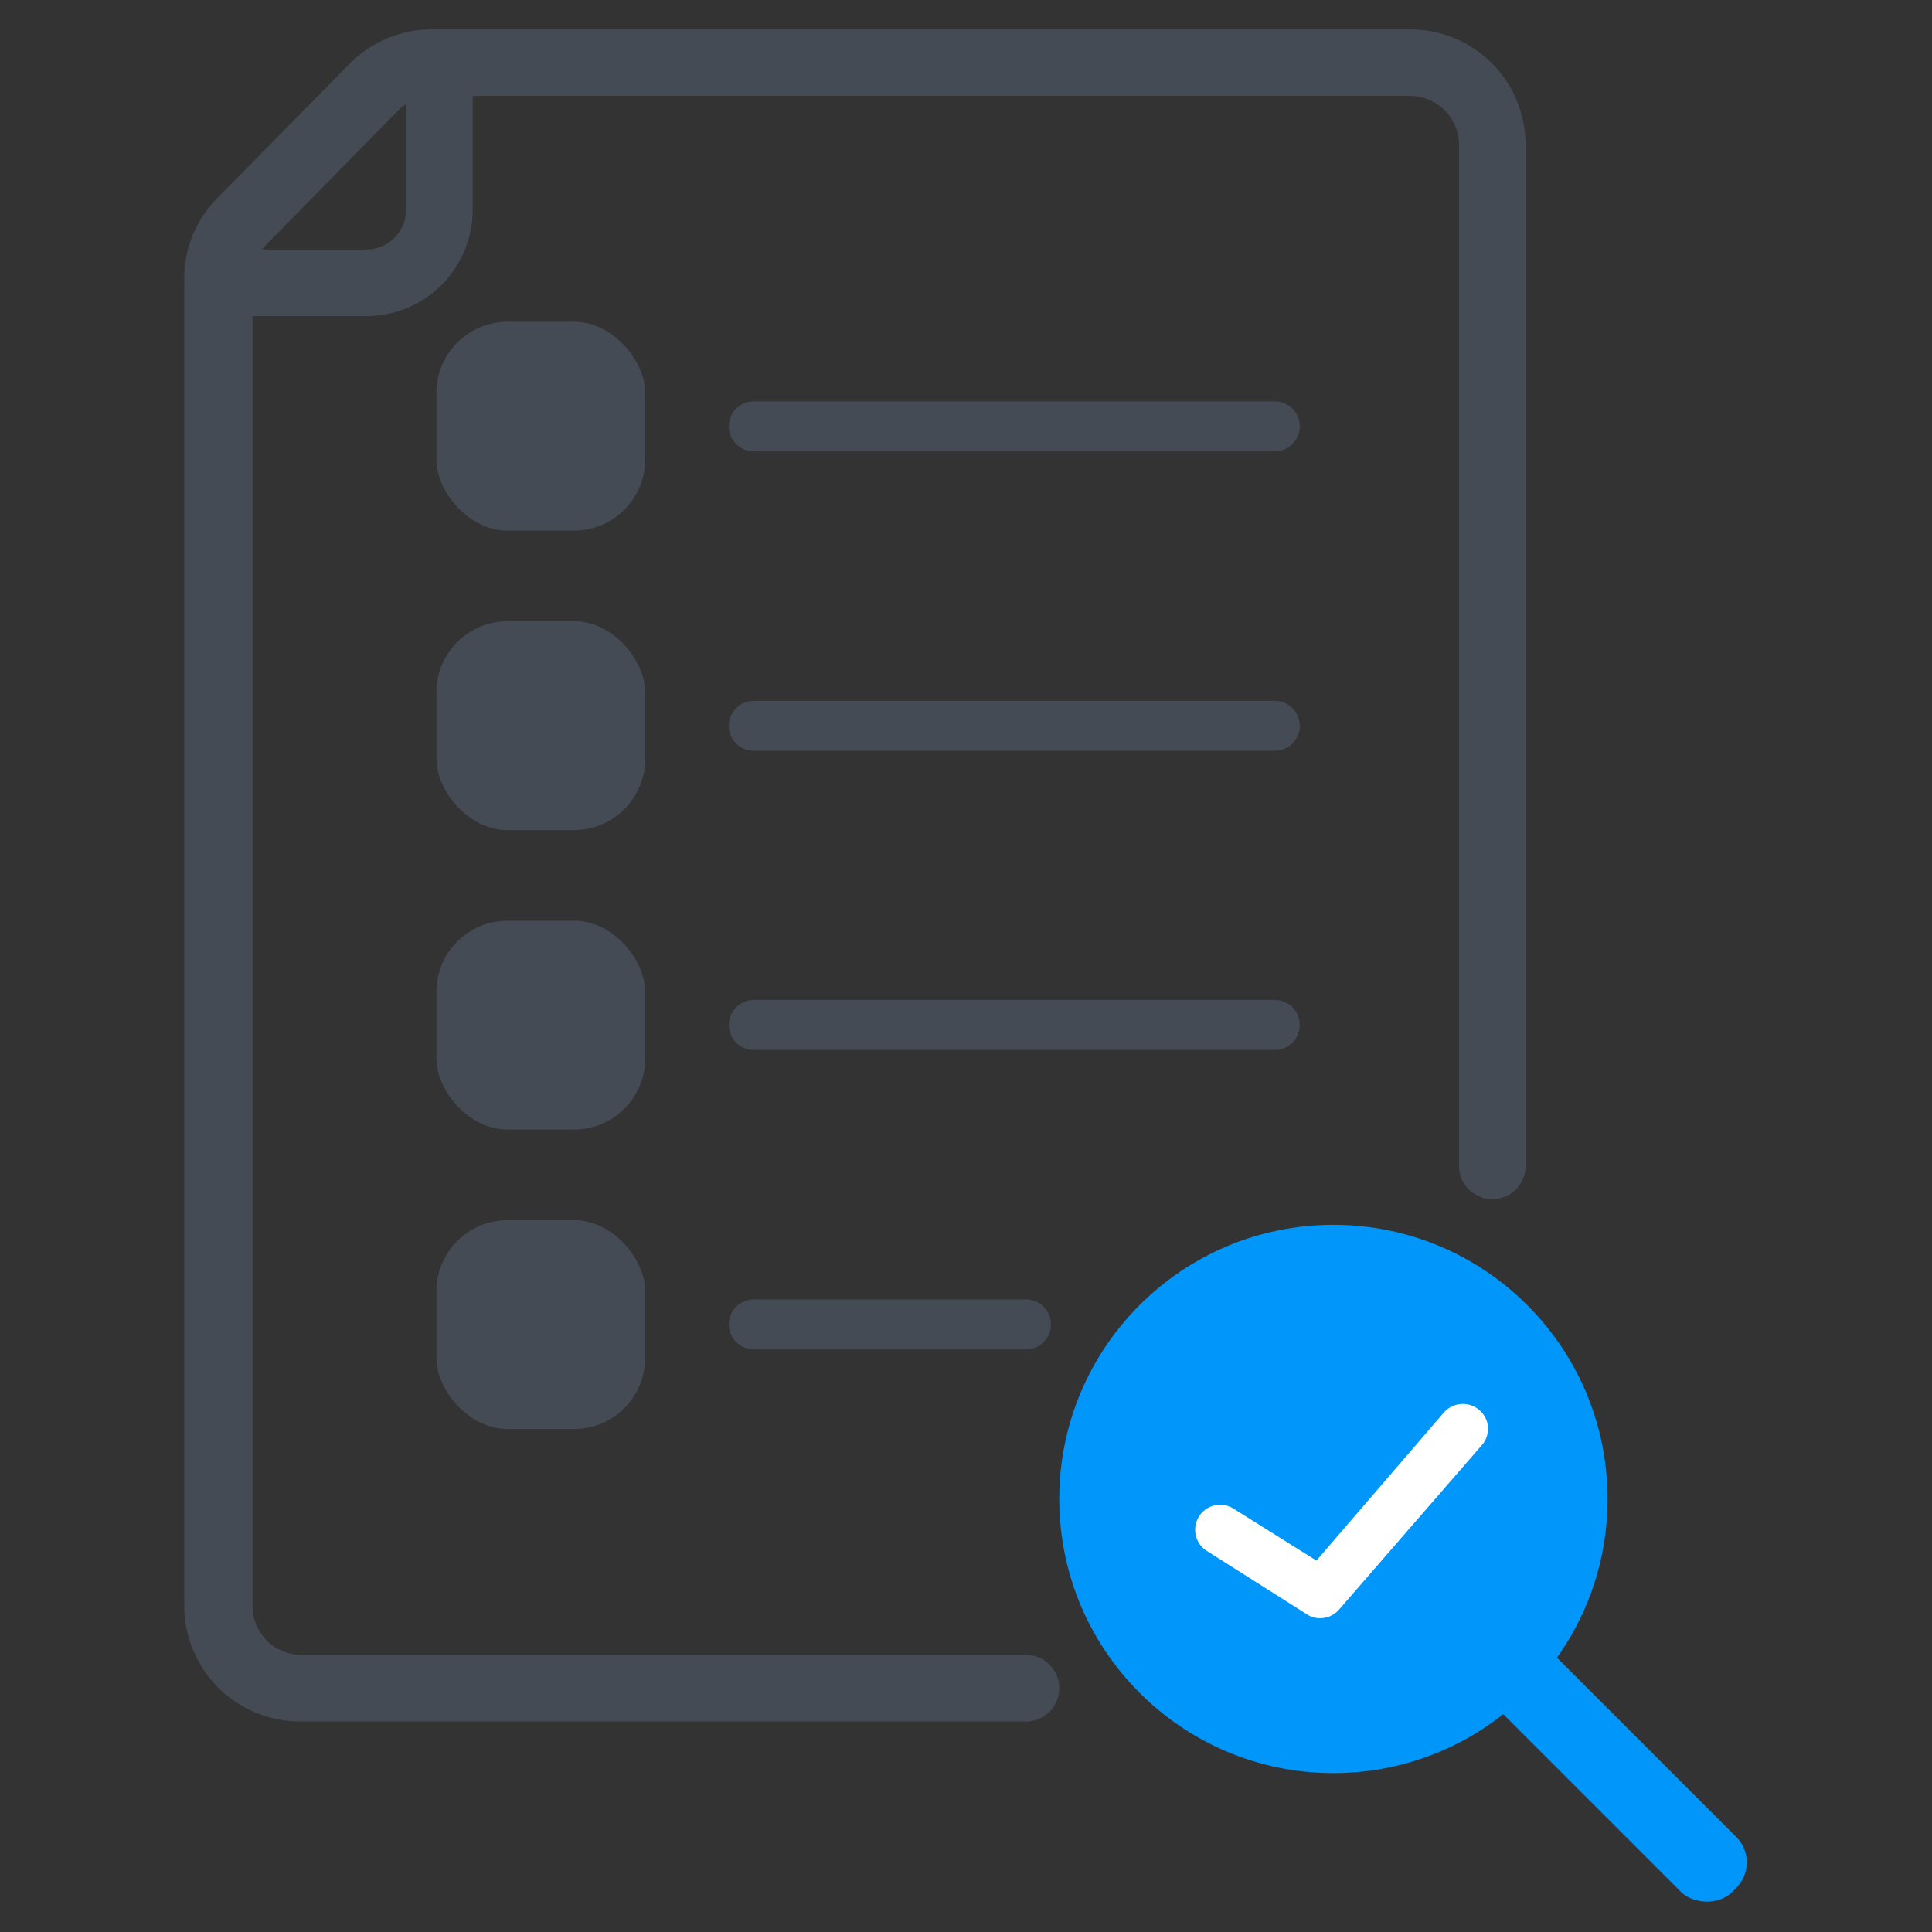 <svg id="Layer_1" data-name="Layer 1" xmlns="http://www.w3.org/2000/svg" viewBox="0 0 58 58"><rect x="0" y="0" width="58" height="58" fill="#333333" stroke="none"/><defs><style>.cls-1{fill:#444b54;}.cls-2{fill:#0096fa;}.cls-3{fill:#fff;}</style></defs><g id="_1_Requirement_Analysis" data-name="1_Requirement Analysis"><path class="cls-1" d="M30.8,51.68H9a3.48,3.48,0,0,1-3.47-3.47V8.37a3.43,3.43,0,0,1,1-2.43l3.94-4A3.48,3.48,0,0,1,13,.88H42.33A3.47,3.47,0,0,1,45.8,4.35V35a1,1,0,0,1-2,0V4.35a1.47,1.47,0,0,0-1.47-1.47H13a1.46,1.46,0,0,0-1.05.44L8,7.34a1.45,1.45,0,0,0-.42,1V48.21A1.47,1.47,0,0,0,9,49.68H30.8a1,1,0,1,1,0,2Z"/><path class="cls-1" d="M11,9.49H6.56a1,1,0,0,1,0-2H11a1.19,1.19,0,0,0,1.19-1.2V1.88a1,1,0,0,1,2,0V6.29A3.19,3.19,0,0,1,11,9.49Z"/><rect class="cls-1" x="13.1" y="9.66" width="6.27" height="6.27" rx="2.14"/><rect class="cls-1" x="13.1" y="18.65" width="6.27" height="6.27" rx="2.14"/><rect class="cls-1" x="13.1" y="27.64" width="6.27" height="6.27" rx="2.14"/><rect class="cls-1" x="13.1" y="36.63" width="6.27" height="6.27" rx="2.14"/><path class="cls-1" d="M38.27,13.55H22.63a.75.75,0,0,1,0-1.5H38.27a.75.75,0,0,1,0,1.5Z"/><path class="cls-1" d="M38.27,22.54H22.63a.75.75,0,0,1,0-1.5H38.27a.75.75,0,0,1,0,1.5Z"/><path class="cls-1" d="M38.27,31.52H22.63a.75.75,0,0,1,0-1.5H38.27a.75.75,0,0,1,0,1.5Z"/><path class="cls-1" d="M30.8,40.51H22.63a.75.75,0,0,1,0-1.5H30.8a.75.75,0,1,1,0,1.5Z"/><circle class="cls-2" cx="40.03" cy="45" r="8.23"/><rect class="cls-2" x="46.25" y="45.55" width="2.34" height="13.11" rx="1.08" transform="translate(-22.95 48.79) rotate(-45)"/><path class="cls-3" d="M39.63,48.58a.72.72,0,0,1-.4-.12l-3-1.9a.75.75,0,0,1,.8-1.27l2.49,1.56,3.83-4.45a.76.76,0,0,1,1.06-.07.74.74,0,0,1,.08,1.05L40.2,48.32A.76.76,0,0,1,39.63,48.58Z"/></g></svg>